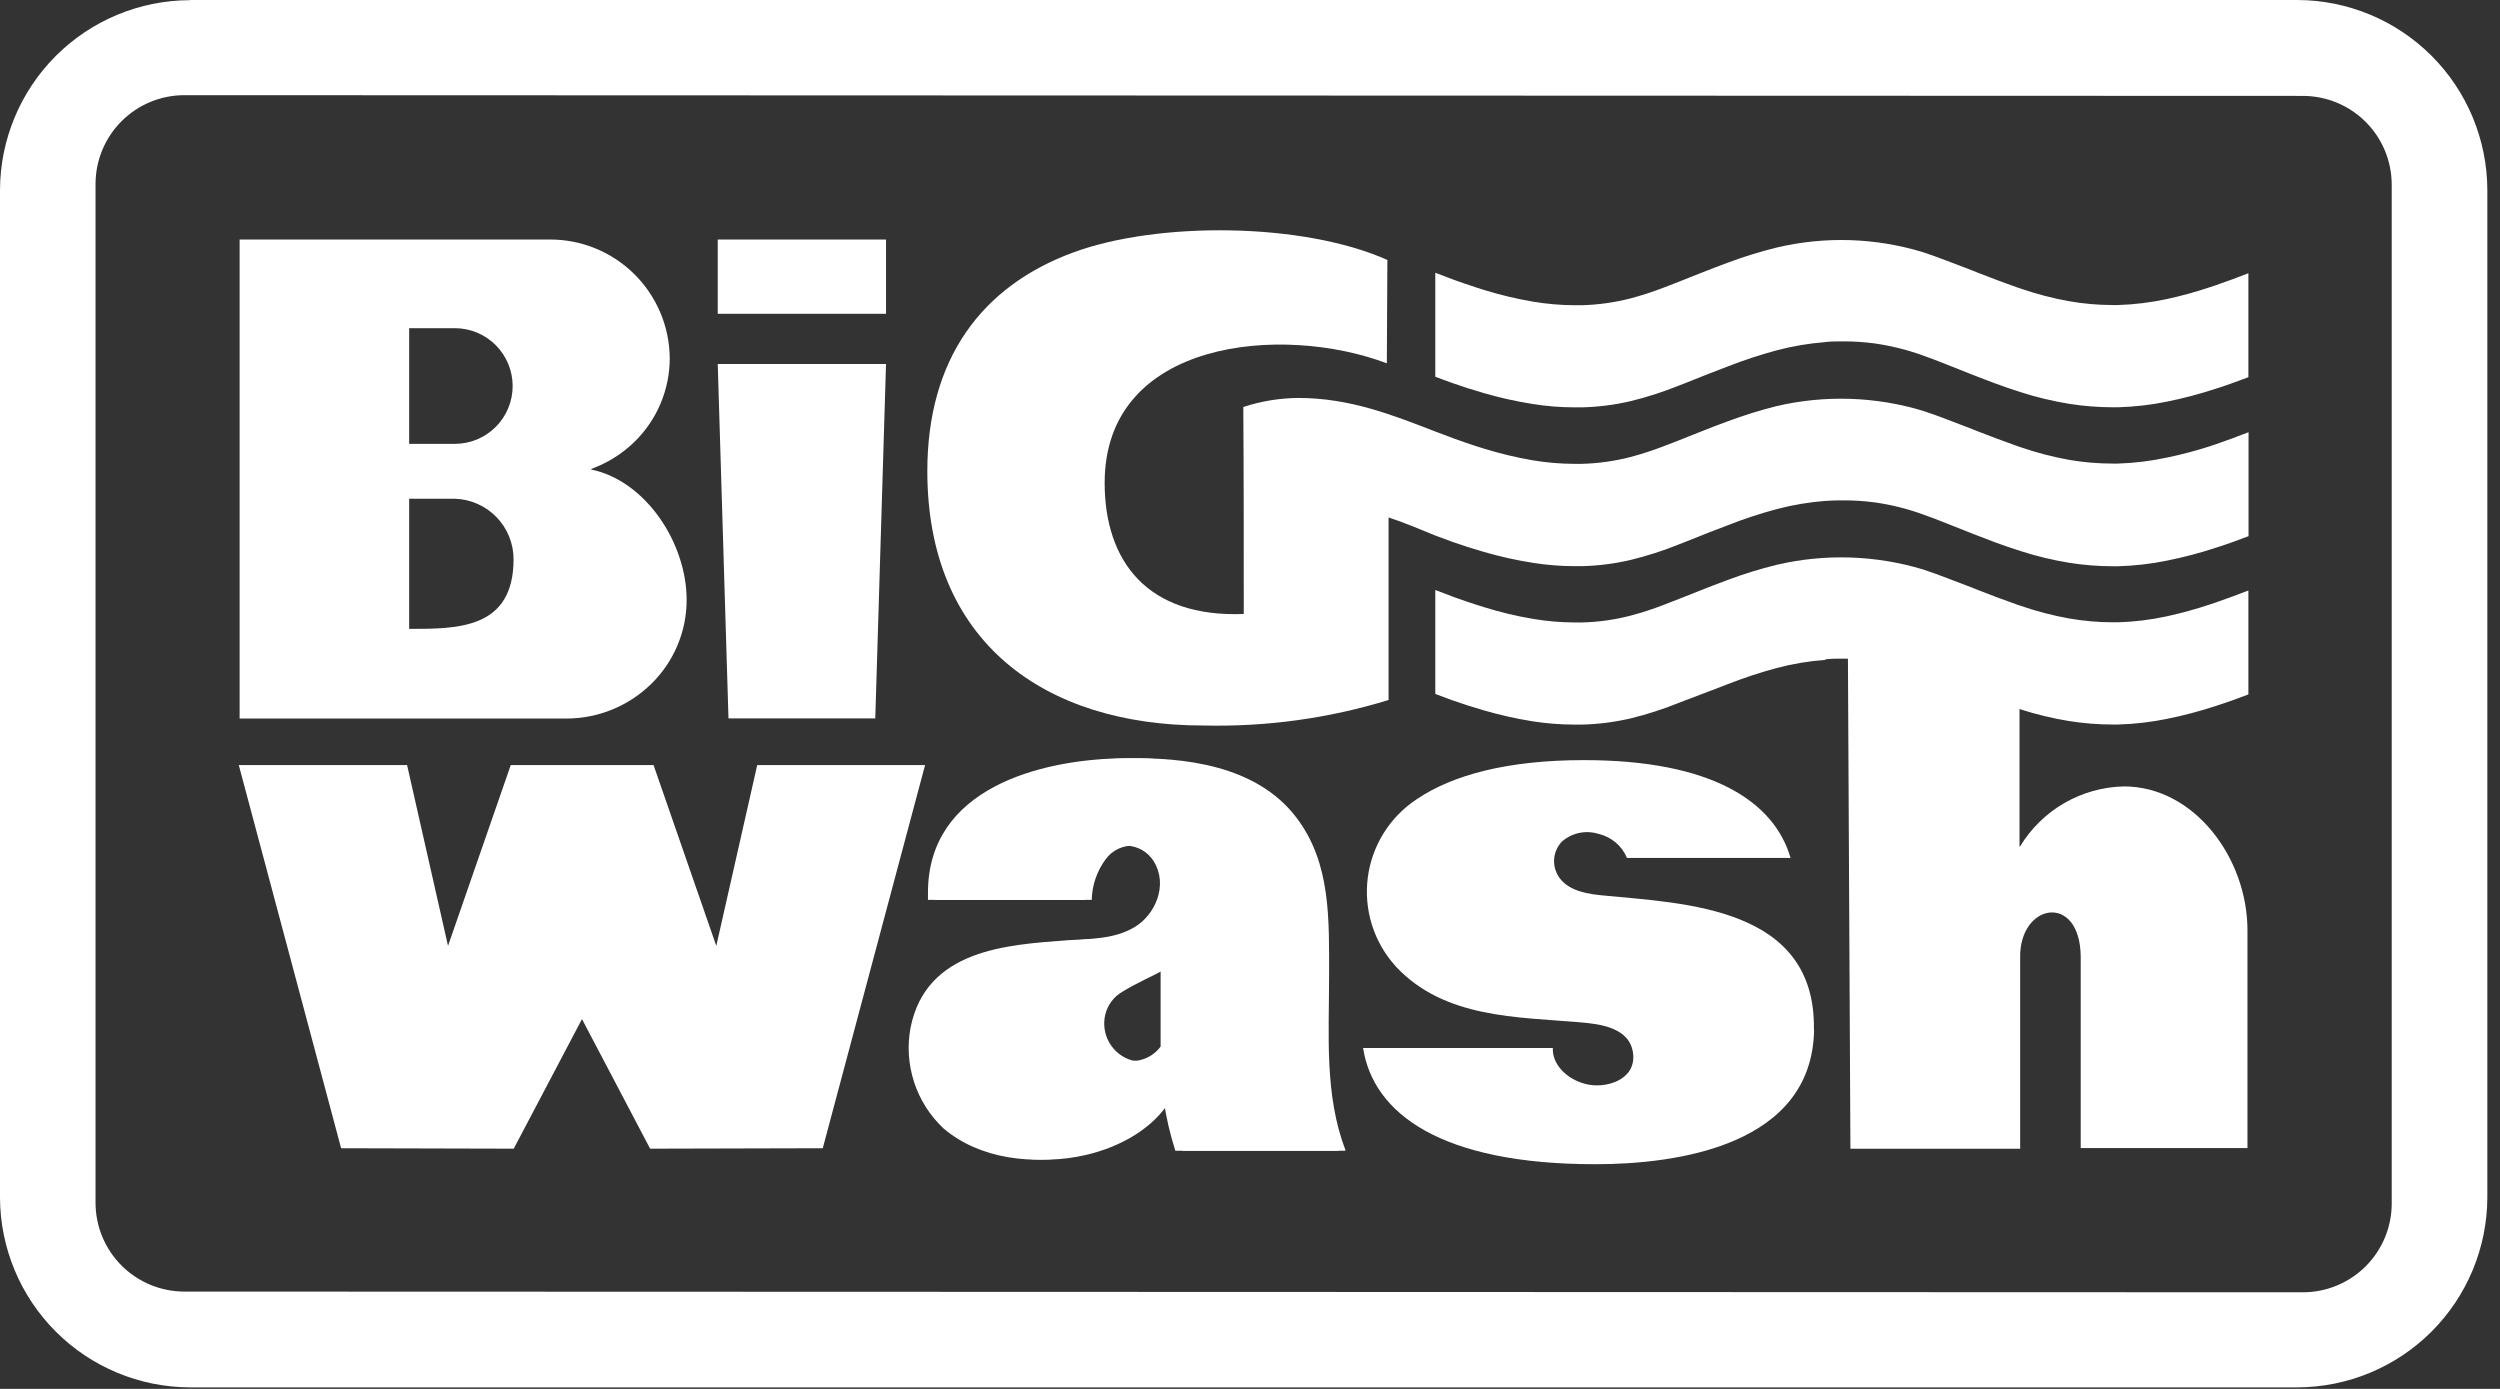 <svg width="144" height="80" viewBox="0 0 144 80" fill="none" xmlns="http://www.w3.org/2000/svg">
<rect x="0" y="0" width="144" height="80" fill="#333333" stroke="none"/>
<path d="M104.491 59.313C104.387 65.997 96.578 67.059 91.892 67.059C83.005 67.059 79.101 64.144 78.513 60.364H89.445C89.388 61.26 90.206 62.171 91.372 62.447C92.454 62.718 94.235 62.233 94.068 60.698C93.902 59.162 92.095 58.98 91.023 58.886C87.379 58.574 83.214 58.657 80.428 55.7L80.392 55.658C79.771 54.975 79.306 54.166 79.028 53.286C78.75 52.406 78.667 51.476 78.783 50.56C78.899 49.645 79.213 48.766 79.702 47.983C80.191 47.2 80.844 46.533 81.615 46.027C83.667 44.642 86.822 43.783 91.231 43.783C98.608 43.783 102.19 46.173 103.137 49.416H93.714C93.568 49.066 93.339 48.756 93.047 48.514C92.755 48.271 92.409 48.102 92.038 48.021C91.68 47.915 91.301 47.902 90.937 47.983C90.573 48.064 90.235 48.236 89.956 48.484C89.687 48.771 89.53 49.145 89.515 49.538C89.5 49.931 89.626 50.317 89.872 50.624C90.445 51.347 91.502 51.498 92.324 51.577C97.052 52.04 104.595 52.227 104.481 59.297L104.491 59.313Z" fill="white"/>
<path d="M67.262 60.26C67.031 60.583 66.711 60.832 66.341 60.976C65.972 61.12 65.568 61.154 65.179 61.072C64.638 60.911 64.178 60.548 63.897 60.057C63.615 59.567 63.532 58.988 63.664 58.438C63.731 58.163 63.853 57.904 64.023 57.678C64.193 57.451 64.408 57.262 64.654 57.121C65.497 56.6 66.413 56.22 67.257 55.752L67.262 60.26ZM77.502 66.258C76.289 63.087 76.555 59.662 76.555 56.298C76.555 52.935 76.674 49.723 74.67 47.089C72.369 44.064 68.173 43.601 64.779 43.684C60.39 43.794 53.846 45.355 53.846 51.415C53.846 51.556 53.846 51.691 53.846 51.832H62.884C62.903 50.982 63.187 50.16 63.696 49.478C63.882 49.228 64.127 49.027 64.409 48.894C64.691 48.76 65.001 48.697 65.313 48.711C65.625 48.725 65.928 48.815 66.197 48.973C66.466 49.132 66.692 49.353 66.856 49.619C67.694 50.988 66.934 52.706 65.726 53.414C64.518 54.122 63.123 54.07 61.822 54.164C58.401 54.419 53.736 54.685 52.841 59.203C52.648 60.248 52.719 61.323 53.048 62.333C53.377 63.342 53.954 64.253 54.726 64.982C56.808 66.778 59.932 67.112 62.467 66.544C64.612 66.065 66.481 64.93 67.418 63.358C67.563 64.35 67.79 65.329 68.095 66.284H77.466L77.502 66.258Z" fill="white"/>
<path fill-rule="evenodd" clip-rule="evenodd" d="M105.142 19.705C104.195 19.778 103.255 19.936 102.336 20.179C101.383 20.436 100.445 20.746 99.525 21.105L98.442 21.522L97.068 22.069L96.719 22.204C95.805 22.574 94.866 22.877 93.908 23.11C92.987 23.324 92.047 23.443 91.102 23.464H90.68C89.879 23.462 89.081 23.398 88.29 23.271C87.343 23.122 86.405 22.914 85.484 22.646C84.844 22.464 84.235 22.266 83.657 22.063C83.318 21.944 82.985 21.819 82.673 21.699V15.712C83.407 15.998 84.188 16.285 85.005 16.55L85.484 16.701C86.403 16.987 87.341 17.212 88.29 17.373C89.08 17.507 89.879 17.577 90.68 17.581H91.102C92.049 17.557 92.99 17.426 93.908 17.19C94.565 17.017 95.211 16.807 95.844 16.561L96.719 16.222C97.115 16.066 97.515 15.899 97.937 15.738C98.458 15.53 98.978 15.327 99.525 15.129C100.444 14.785 101.383 14.494 102.336 14.259C105.118 13.6 108.025 13.692 110.76 14.525C111.712 14.837 112.618 15.212 113.571 15.566L113.946 15.717C114.685 16.003 115.414 16.285 116.148 16.54L116.377 16.618C117.294 16.935 118.234 17.18 119.188 17.352C120.015 17.496 120.853 17.569 121.692 17.57H121.994C122.94 17.541 123.881 17.426 124.806 17.227C125.643 17.045 126.471 16.817 127.284 16.545L127.612 16.436C128.268 16.212 128.903 15.972 129.507 15.738V21.725L128.611 22.058C128.288 22.173 127.955 22.287 127.612 22.396C126.692 22.698 125.755 22.945 124.806 23.136C123.88 23.325 122.939 23.433 121.994 23.459H121.692C120.854 23.458 120.016 23.392 119.188 23.261C118.235 23.106 117.296 22.88 116.377 22.584C115.856 22.417 115.336 22.24 114.862 22.063L113.571 21.569L113.446 21.517C112.493 21.147 111.634 20.783 110.76 20.475C109.851 20.147 108.91 19.913 107.954 19.778C107.368 19.701 106.779 19.662 106.189 19.663C105.829 19.663 105.481 19.663 105.147 19.7" fill="white"/>
<path fill-rule="evenodd" clip-rule="evenodd" d="M105.142 38.01C104.194 38.078 103.255 38.235 102.336 38.478C101.383 38.736 100.445 39.045 99.525 39.405L98.442 39.821L97.068 40.342L96.719 40.477C95.805 40.847 94.866 41.15 93.908 41.383C92.987 41.597 92.047 41.716 91.102 41.737H90.68C89.88 41.734 89.081 41.672 88.29 41.55C87.343 41.399 86.405 41.189 85.484 40.92C84.844 40.737 84.235 40.54 83.657 40.337C83.318 40.217 82.985 40.092 82.673 39.972V33.985C83.407 34.272 84.188 34.563 85.005 34.823L85.484 34.974C86.403 35.261 87.341 35.485 88.29 35.646C89.08 35.78 89.879 35.85 90.68 35.854H91.102C92.049 35.833 92.99 35.702 93.908 35.464C94.565 35.291 95.211 35.08 95.844 34.834L96.719 34.495C97.115 34.339 97.515 34.173 97.937 34.011C98.458 33.808 98.978 33.6 99.525 33.402C100.444 33.058 101.383 32.768 102.336 32.533C105.119 31.883 108.023 31.974 110.76 32.798C111.712 33.111 112.618 33.485 113.571 33.84L113.946 33.99C114.685 34.277 115.414 34.558 116.148 34.813L116.377 34.891C117.294 35.208 118.234 35.454 119.188 35.625C120.015 35.769 120.853 35.842 121.692 35.844H121.994C122.94 35.817 123.881 35.702 124.806 35.5C125.643 35.318 126.471 35.091 127.284 34.818L127.612 34.709C128.268 34.485 128.903 34.245 129.507 34.011V39.998L128.611 40.331C128.288 40.446 127.955 40.56 127.612 40.67C126.692 40.971 125.755 41.218 124.806 41.409C123.88 41.598 122.939 41.706 121.994 41.732H121.692C120.854 41.732 120.016 41.666 119.188 41.534C118.235 41.38 117.296 41.153 116.377 40.857C115.856 40.691 115.336 40.514 114.862 40.337L113.571 39.842L113.446 39.79C112.493 39.42 111.634 39.056 110.76 38.749C109.85 38.422 108.91 38.189 107.954 38.051C107.368 37.974 106.779 37.936 106.189 37.937C105.829 37.937 105.481 37.937 105.147 37.978" fill="white"/>
<path d="M66.867 60.26C66.635 60.583 66.315 60.831 65.946 60.975C65.576 61.119 65.173 61.153 64.784 61.072C64.243 60.913 63.783 60.552 63.499 60.064C63.215 59.576 63.129 58.998 63.259 58.449C63.325 58.173 63.448 57.914 63.618 57.688C63.788 57.462 64.002 57.272 64.248 57.132C65.091 56.611 66.008 56.231 66.851 55.762V60.276L66.867 60.26ZM77.107 66.258C75.894 63.087 76.159 59.662 76.159 56.298C76.159 52.935 76.279 49.723 74.275 47.089C71.974 44.064 67.778 43.601 64.383 43.684C59.995 43.794 53.451 45.355 53.451 51.415C53.451 51.556 53.451 51.691 53.451 51.832H62.488C62.508 50.982 62.792 50.16 63.3 49.478C63.487 49.228 63.732 49.027 64.014 48.894C64.296 48.76 64.606 48.697 64.918 48.711C65.23 48.725 65.533 48.815 65.802 48.973C66.071 49.132 66.297 49.353 66.461 49.619C67.299 50.988 66.539 52.706 65.331 53.414C64.123 54.122 62.728 54.07 61.426 54.164C58.006 54.419 53.341 54.685 52.446 59.203C52.252 60.248 52.324 61.323 52.653 62.333C52.982 63.342 53.559 64.253 54.33 64.982C56.413 66.778 59.536 67.112 62.072 66.544C64.217 66.065 66.086 64.93 67.023 63.358C67.168 64.35 67.394 65.329 67.7 66.284H77.07L77.107 66.258ZM29.419 44.069L25.806 54.482L23.448 44.069H13.754L19.648 66.138L29.591 66.164L33.522 58.699L37.447 66.164L47.391 66.138L53.284 44.069H43.616L41.258 54.482L37.645 44.069H29.419Z" fill="white"/>
<path d="M23.568 36.224V28.727H26.197C27.103 28.754 27.963 29.133 28.595 29.783C29.227 30.433 29.58 31.303 29.581 32.21C29.581 36.234 26.364 36.224 23.568 36.224ZM23.568 18.903H26.197C27.081 18.903 27.928 19.254 28.553 19.879C29.178 20.504 29.529 21.352 29.529 22.235C29.529 23.119 29.178 23.966 28.553 24.591C27.928 25.216 27.081 25.567 26.197 25.567H23.568V18.908V18.903ZM34.048 27.014C34.98 26.676 35.83 26.144 36.542 25.453C37.186 24.825 37.699 24.075 38.048 23.246C38.398 22.417 38.578 21.526 38.577 20.627C38.562 18.801 37.823 17.055 36.521 15.775C35.22 14.494 33.463 13.782 31.638 13.796H13.802V41.388H32.611C34.447 41.391 36.211 40.671 37.52 39.384C38.162 38.755 38.673 38.004 39.021 37.175C39.37 36.347 39.55 35.457 39.551 34.558C39.551 31.273 37.193 27.696 34.058 27.046L34.048 27.014Z" fill="white"/>
<path d="M132.666 5.524L10.6 5.482C9.25 5.487 7.956 6.026 7.002 6.981C6.047 7.935 5.508 9.229 5.503 10.579V69.298C5.508 70.648 6.047 71.941 7.002 72.896C7.956 73.85 9.25 74.389 10.6 74.395L132.666 74.436C134.016 74.431 135.309 73.892 136.264 72.938C137.219 71.983 137.758 70.69 137.763 69.34V10.626C137.759 9.274 137.22 7.978 136.264 7.023C135.308 6.067 134.013 5.528 132.661 5.524M10.933 0H132.338C135.234 0.011 138.009 1.166 140.057 3.214C142.105 5.262 143.26 8.037 143.271 10.933V68.98C143.26 71.877 142.105 74.651 140.057 76.699C138.009 78.747 135.234 79.902 132.338 79.913H10.933C8.036 79.903 5.261 78.749 3.213 76.7C1.165 74.652 0.01 71.877 0 68.98V10.943C0.01 8.047 1.165 5.271 3.213 3.223C5.261 1.175 8.036 0.02 10.933 0.01V0Z" fill="white"/>
<path fill-rule="evenodd" clip-rule="evenodd" d="M106.438 37.312L106.584 66.169H116.361V55.205C116.283 52.009 119.812 51.394 119.849 55.096V66.128H129.454V53.586C129.454 49.421 126.387 45.298 122.337 45.298C121.13 45.324 119.948 45.654 118.902 46.258C117.857 46.863 116.981 47.721 116.355 48.755H116.324V39.545L108.224 37.312H106.438ZM105.142 28.852C104.194 28.925 103.255 29.083 102.335 29.326C101.382 29.581 100.443 29.891 99.524 30.253L98.441 30.669L97.067 31.216L96.718 31.351C95.804 31.721 94.865 32.024 93.907 32.257C92.986 32.471 92.046 32.59 91.101 32.611H90.679C89.879 32.609 89.08 32.545 88.29 32.418C87.342 32.27 86.405 32.061 85.483 31.794C84.843 31.611 84.234 31.413 83.656 31.21C83.318 31.091 82.984 30.966 82.672 30.846C81.839 30.513 80.959 30.122 79.981 29.805V40.321C76.527 41.38 72.925 41.876 69.313 41.789C60.151 41.789 53.414 36.974 53.414 27.139C53.414 20.679 56.538 16.477 61.837 14.535C66.663 12.76 75.019 12.791 79.913 14.973L79.882 20.928C73.884 18.653 63.628 19.533 63.628 27.811C63.628 32.314 66.07 35.584 71.641 35.365C71.641 31.606 71.641 27.202 71.614 23.443C72.64 23.106 73.711 22.93 74.79 22.922C77.784 22.922 80.293 23.938 82.672 24.854C83.406 25.14 84.187 25.427 85.004 25.692L85.483 25.843C86.403 26.127 87.341 26.351 88.29 26.515C89.079 26.647 89.878 26.715 90.679 26.718H91.101C92.048 26.694 92.989 26.563 93.907 26.327C94.563 26.152 95.21 25.942 95.844 25.697L96.718 25.359C97.114 25.203 97.515 25.036 97.936 24.875C98.457 24.666 98.978 24.463 99.524 24.266C100.444 23.922 101.383 23.63 102.335 23.391C105.119 22.743 108.023 22.836 110.759 23.662C111.712 23.974 112.617 24.349 113.57 24.703L113.945 24.854C114.684 25.14 115.413 25.421 116.147 25.676L116.376 25.755C117.293 26.072 118.233 26.317 119.187 26.489C120.015 26.631 120.852 26.702 121.692 26.702H121.994C122.939 26.672 123.88 26.557 124.805 26.358C125.646 26.186 126.476 25.966 127.293 25.702L127.621 25.593C128.277 25.369 128.912 25.13 129.516 24.895V30.883L128.621 31.216C128.298 31.33 127.965 31.445 127.621 31.554C126.701 31.856 125.764 32.102 124.815 32.293C123.889 32.482 122.949 32.59 122.004 32.616H121.702C120.863 32.616 120.026 32.55 119.198 32.418C118.245 32.264 117.305 32.038 116.387 31.741C115.866 31.575 115.345 31.398 114.872 31.221L113.581 30.726L113.456 30.674C112.503 30.305 111.644 29.94 110.769 29.633C109.861 29.302 108.921 29.068 107.963 28.935C107.378 28.858 106.789 28.82 106.198 28.821C105.829 28.816 105.48 28.831 105.142 28.852Z" fill="white"/>
<path d="M51.035 20.965L50.416 41.378H41.961L41.342 20.965H51.035ZM41.342 18.076H51.035V13.796H41.342V18.076Z" fill="white"/>
</svg>

